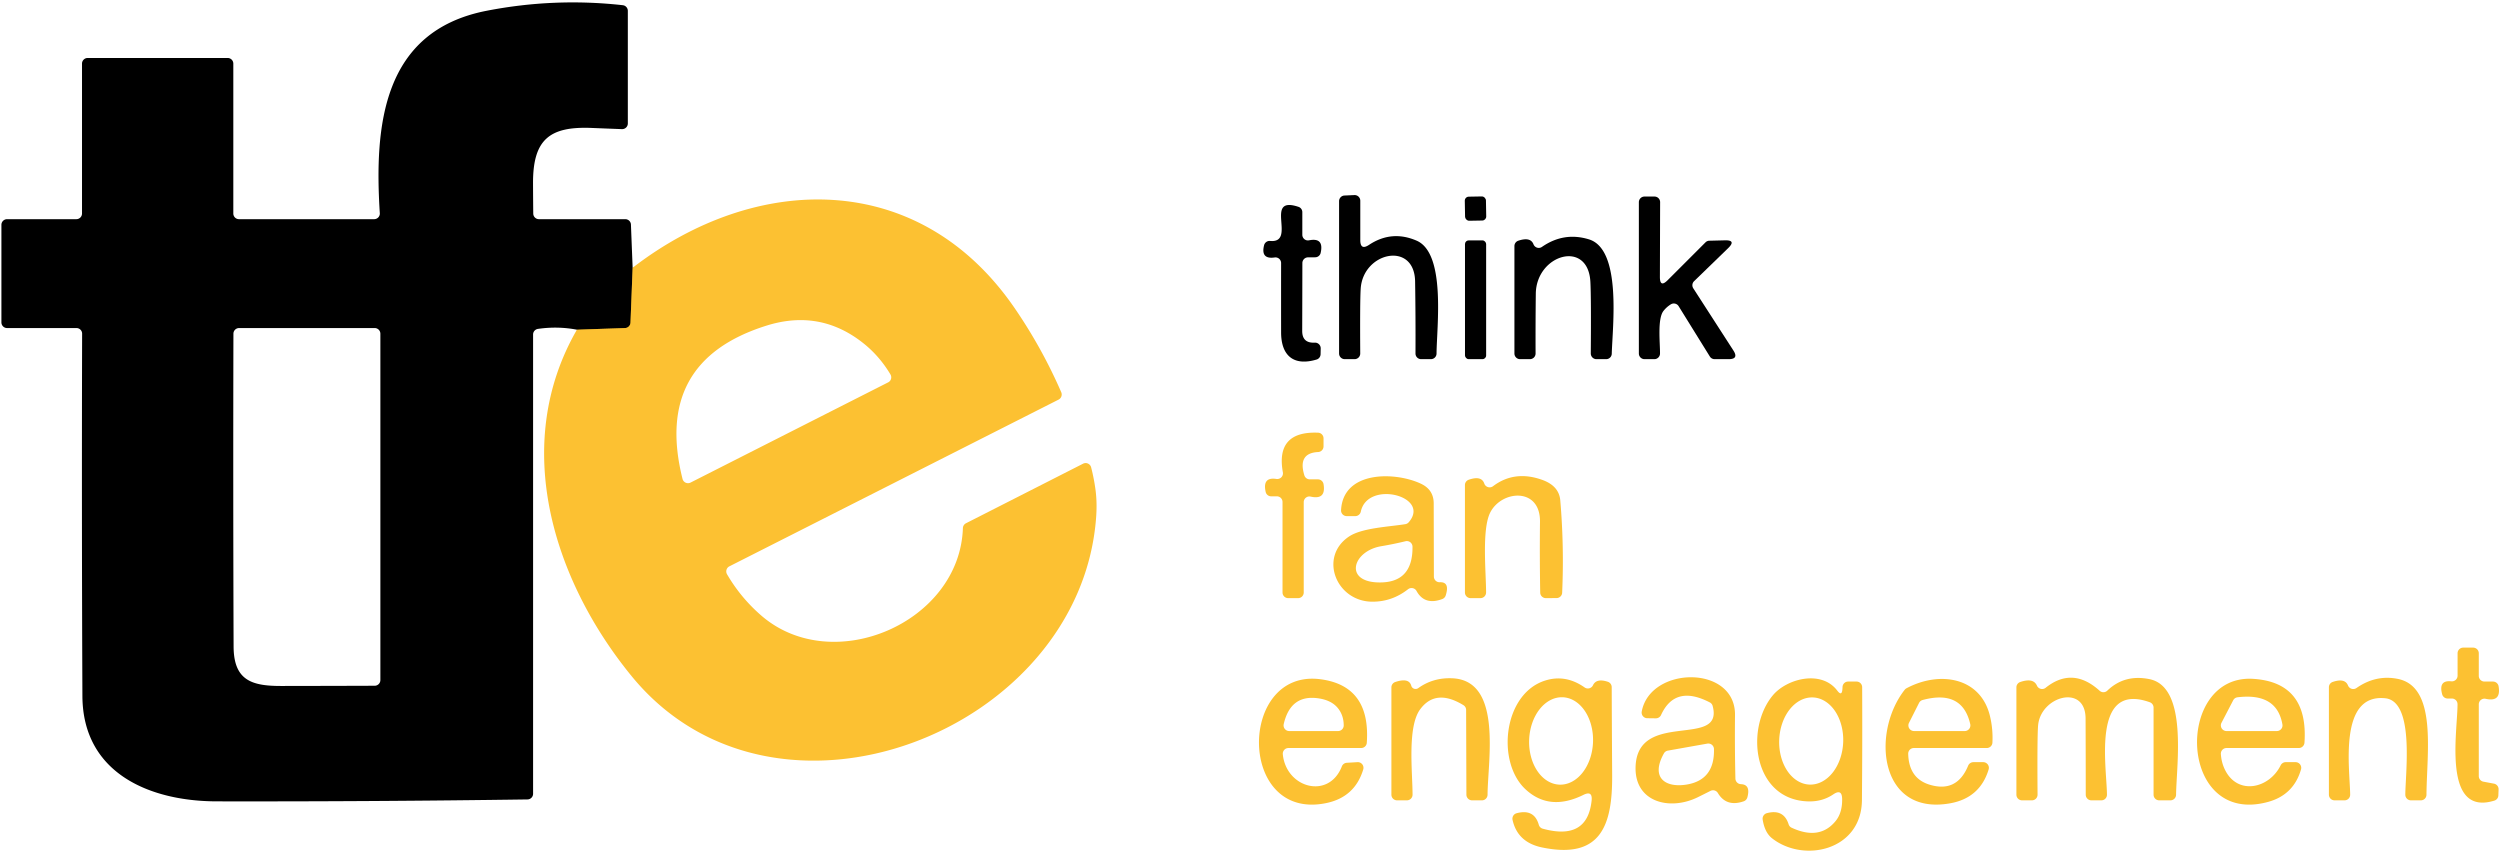 <?xml version="1.0" encoding="UTF-8" standalone="no"?>
<!DOCTYPE svg PUBLIC "-//W3C//DTD SVG 1.1//EN" "http://www.w3.org/Graphics/SVG/1.1/DTD/svg11.dtd">
<svg xmlns="http://www.w3.org/2000/svg" version="1.1" viewBox="0 0 442 151">
<path stroke="#7e6119" stroke-width="2.00" fill="none" stroke-linecap="butt" vector-effect="non-scaling-stroke" d="
  M 111.85 47.34
  L 111.47 57.04
  A 1.00 1.00 0.0 0 1 110.50 58.00
  L 102.00 58.29"
/>
<path fill="#000000" d="
  M 111.85 47.34
  L 111.47 57.04
  A 1.00 1.00 0.0 0 1 110.50 58.00
  L 102.00 58.29
  Q 98.61 57.64 95.10 58.15
  A 1.00 1.00 0.0 0 0 94.25 59.14
  L 94.25 140.34
  A 1.00 1.00 0.0 0 1 93.26 141.34
  Q 65.90 141.73 38.26 141.68
  C 26.55 141.65 14.63 136.77 14.57 123.06
  Q 14.43 91.25 14.52 59.00
  A 1.00 0.99 0.3 0 0 13.52 58.00
  L 1.25 58.00
  A 1.00 1.00 0.0 0 1 0.25 57.00
  L 0.25 39.75
  A 1.00 1.00 0.0 0 1 1.25 38.75
  L 13.50 38.75
  A 1.00 1.00 0.0 0 0 14.50 37.75
  L 14.50 11.25
  A 1.00 1.00 0.0 0 1 15.50 10.25
  L 40.25 10.25
  A 1.00 1.00 0.0 0 1 41.25 11.25
  L 41.25 37.75
  A 1.00 1.00 0.0 0 0 42.25 38.75
  L 66.15 38.75
  A 1.00 0.99 -1.9 0 0 67.15 37.69
  C 66.17 22.25 67.60 5.51 86.01 1.91
  Q 98.00 -0.43 110.11 0.92
  A 1.01 1.00 -86.8 0 1 111.00 1.92
  L 111.00 21.83
  A 1.01 1.00 0.8 0 1 109.96 22.83
  Q 107.23 22.73 104.60 22.62
  C 97.17 22.32 94.22 24.64 94.24 32.39
  Q 94.25 35.08 94.28 37.76
  A 1.00 1.00 0.0 0 0 95.28 38.75
  L 110.55 38.75
  A 1.00 0.99 -0.9 0 1 111.55 39.71
  L 111.85 47.34
  Z
  M 41.30 114.31
  C 41.33 120.32 44.53 121.29 49.75 121.28
  Q 58.09 121.27 66.25 121.24
  A 1.01 1.00 -0.3 0 0 67.25 120.24
  L 67.25 59.00
  A 1.00 1.00 0.0 0 0 66.25 58.00
  L 42.27 58.00
  A 1.00 1.00 0.0 0 0 41.27 59.00
  Q 41.20 86.67 41.30 114.31
  Z"
/>
<path fill="#000000" d="
  M 242.05 43.29
  Q 246.06 40.64 250.46 42.55
  C 255.66 44.80 254.02 57.72 253.98 62.51
  A 1.00 0.99 0.0 0 1 252.98 63.50
  L 251.26 63.50
  A 1.00 0.99 0.3 0 1 250.26 62.50
  Q 250.29 56.09 250.19 49.75
  C 250.07 42.58 240.97 44.55 240.57 51.06
  Q 240.43 53.21 240.49 62.49
  A 1.00 1.00 0.0 0 1 239.49 63.50
  L 237.75 63.50
  A 1.00 1.00 0.0 0 1 236.75 62.50
  L 236.75 35.57
  A 1.00 0.99 88.8 0 1 237.70 34.57
  L 239.46 34.49
  A 1.00 1.00 0.0 0 1 240.50 35.49
  L 240.50 42.45
  Q 240.50 44.32 242.05 43.29
  Z"
/>
<rect fill="#000000" x="-1.87" y="-2.13" transform="translate(260.87,36.88) rotate(-1.0)" width="3.74" height="4.26" rx="0.71"/>
<path fill="#000000" d="
  M 295.40 53.81
  Q 294.64 54.28 294.09 54.99
  C 293.01 56.39 293.51 60.68 293.49 62.52
  A 1.00 1.00 0.0 0 1 292.49 63.50
  L 290.75 63.50
  A 1.00 1.00 0.0 0 1 289.75 62.50
  L 289.75 35.75
  A 1.00 0.99 -89.7 0 1 290.75 34.75
  L 292.52 34.75
  A 0.99 0.99 0.0 0 1 293.51 35.75
  L 293.47 48.97
  Q 293.47 50.91 294.84 49.54
  L 301.52 42.86
  A 0.99 0.97 -68.5 0 1 302.20 42.56
  L 304.97 42.49
  Q 307.01 42.44 305.54 43.87
  L 299.52 49.71
  A 1.00 1.00 0.0 0 0 299.37 50.97
  L 306.46 61.96
  Q 307.46 63.50 305.62 63.50
  L 303.14 63.50
  A 0.99 0.99 0.0 0 1 302.30 63.03
  L 296.78 54.13
  A 1.00 1.00 0.0 0 0 295.40 53.81
  Z"
/>
<path fill="#fcc132" d="
  M 102.00 58.29
  L 110.50 58.00
  A 1.00 1.00 0.0 0 0 111.47 57.04
  L 111.85 47.34
  C 133.76 30.44 162.51 29.95 179.35 54.42
  Q 184.21 61.49 187.63 69.35
  A 1.02 1.01 64.9 0 1 187.16 70.65
  L 128.95 100.13
  A 1.01 1.00 61.5 0 0 128.54 101.53
  Q 130.97 105.70 134.63 108.86
  C 147.27 119.75 169.69 110.07 170.24 93.37
  A 1.01 1.00 -12.6 0 1 170.79 92.51
  L 191.49 81.98
  A 1.00 1.00 0.0 0 1 192.91 82.62
  Q 193.43 84.63 193.70 86.70
  Q 193.98 88.91 193.80 91.41
  C 191.08 129.34 137.08 150.61 111.66 119.53
  C 97.82 102.60 90.25 78.67 102.00 58.29
  Z
  M 152.60 60.65
  Q 144.97 54.61 135.52 57.57
  Q 115.46 63.86 120.67 84.67
  A 1.00 1.00 0.0 0 0 122.09 85.32
  L 157.03 67.60
  A 1.00 0.99 61.1 0 0 157.43 66.20
  Q 155.47 62.92 152.60 60.65
  Z"
/>
<path fill="#000000" d="
  M 231.44 42.49
  Q 234.12 41.95 233.49 44.72
  A 1.00 0.98 6.1 0 1 232.52 45.49
  L 231.26 45.50
  A 1.01 1.00 -89.7 0 0 230.26 46.50
  Q 230.25 52.53 230.23 58.51
  Q 230.23 60.70 232.45 60.58
  A 1.00 1.00 0.0 0 1 233.50 61.60
  L 233.48 62.63
  A 1.01 0.99 83.0 0 1 232.76 63.57
  C 228.73 64.77 226.51 62.90 226.50 58.78
  Q 226.49 52.65 226.50 46.51
  A 1.00 0.99 85.8 0 0 225.36 45.52
  Q 222.86 45.88 223.49 43.36
  A 1.01 0.99 -80.2 0 1 224.55 42.60
  C 229.34 43.05 223.34 34.49 229.57 36.57
  A 0.99 0.98 -81.1 0 1 230.25 37.51
  L 230.25 41.51
  A 1.00 0.99 84.3 0 0 231.44 42.49
  Z"
/>
<path fill="#000000" d="
  M 272.62 43.65
  Q 276.50 40.96 280.93 42.32
  C 286.75 44.10 285.09 57.73 284.96 62.53
  A 0.99 0.99 0.0 0 1 283.97 63.50
  L 282.25 63.50
  A 1.01 1.00 90.0 0 1 281.25 62.49
  Q 281.33 52.75 281.18 49.83
  C 280.78 42.28 271.62 44.99 271.53 51.91
  Q 271.47 57.20 271.49 62.49
  A 1.00 1.00 0.0 0 1 270.49 63.50
  L 268.75 63.50
  A 1.00 1.00 0.0 0 1 267.75 62.50
  L 267.75 43.51
  A 1.00 1.00 0.0 0 1 268.43 42.56
  Q 270.59 41.83 271.12 43.19
  A 1.00 0.99 61.9 0 0 272.62 43.65
  Z"
/>
<rect fill="#000000" x="259.01" y="42.50" width="3.74" height="21.00" rx="0.65"/>
<path fill="#fcc132" d="
  M 231.56 84.75
  L 233.01 84.75
  A 1.01 1.01 0.0 0 1 234.00 85.58
  Q 234.49 88.42 231.72 87.80
  A 1.00 1.00 0.0 0 0 230.50 88.78
  L 230.50 104.75
  A 1.00 0.99 -89.7 0 1 229.50 105.75
  L 227.75 105.75
  A 1.00 1.00 0.0 0 1 226.75 104.75
  L 226.75 88.75
  A 1.00 1.00 0.0 0 0 225.75 87.75
  L 224.74 87.75
  A 0.99 0.99 0.0 0 1 223.77 86.97
  Q 223.17 84.29 225.67 84.68
  A 1.01 1.00 -0.8 0 0 226.81 83.51
  Q 225.50 76.20 233.04 76.50
  A 1.00 1.00 0.0 0 1 234.00 77.50
  L 234.00 78.92
  A 1.00 1.00 0.0 0 1 233.05 79.92
  Q 229.40 80.10 230.61 84.04
  A 1.01 0.99 81.2 0 0 231.56 84.75
  Z"
/>
<path fill="#fcc132" d="
  M 248.94 104.18
  Q 246.10 106.40 242.60 106.38
  C 236.20 106.33 233.12 98.44 238.52 94.85
  C 240.82 93.32 245.59 93.14 248.47 92.67
  A 1.02 1.00 -74.1 0 0 249.07 92.33
  C 253.03 87.73 241.78 84.81 240.59 90.46
  A 1.00 1.00 0.0 0 1 239.61 91.25
  L 238.10 91.25
  A 1.00 1.00 0.0 0 1 237.10 90.20
  C 237.46 83.16 246.70 83.38 251.24 85.53
  Q 253.48 86.59 253.48 89.01
  L 253.51 101.94
  A 1.00 1.00 0.0 0 0 254.55 102.94
  Q 256.37 102.86 255.60 105.28
  A 1.01 1.00 88.8 0 1 255.00 105.91
  Q 251.87 107.08 250.44 104.48
  A 1.01 1.00 -33.6 0 0 248.94 104.18
  Z
  M 243.57 102.97
  Q 249.81 103.19 249.73 96.65
  A 1.00 1.00 0.0 0 0 248.50 95.69
  Q 246.31 96.22 244.20 96.57
  C 239.20 97.41 237.57 102.76 243.57 102.97
  Z"
/>
<path fill="#fcc132" d="
  M 263.97 85.96
  Q 267.78 83.08 272.69 84.85
  Q 275.65 85.92 275.86 88.49
  Q 276.55 96.62 276.19 104.79
  A 1.00 0.99 1.2 0 1 275.19 105.74
  L 273.31 105.75
  A 1.00 0.99 -0.3 0 1 272.31 104.77
  Q 272.20 98.47 272.27 92.24
  C 272.34 86.11 265.48 86.64 263.47 90.62
  C 261.96 93.61 262.74 101.22 262.74 104.75
  A 1.00 1.00 0.0 0 1 261.74 105.75
  L 260.00 105.75
  A 1.00 1.00 0.0 0 1 259.00 104.75
  L 259.00 85.76
  A 0.99 0.99 0.0 0 1 259.67 84.82
  Q 261.92 84.04 262.42 85.49
  A 1.00 1.00 0.0 0 0 263.97 85.96
  Z"
/>
<path fill="#fcc132" d="
  M 439.07 138.20
  L 440.93 138.55
  A 1.01 1.00 6.4 0 1 441.75 139.57
  L 441.71 140.63
  A 1.01 0.99 83.2 0 1 441.00 141.55
  C 431.76 144.40 434.51 129.25 434.49 124.49
  A 1.00 1.00 0.0 0 0 433.49 123.50
  L 432.75 123.50
  A 1.01 1.01 0.0 0 1 431.78 122.77
  Q 431.08 120.21 433.39 120.46
  A 1.01 1.01 0.0 0 0 434.50 119.46
  L 434.50 115.50
  A 1.00 1.00 0.0 0 1 435.50 114.50
  L 437.25 114.50
  A 1.00 1.00 0.0 0 1 438.25 115.50
  L 438.25 119.50
  A 1.00 1.00 0.0 0 0 439.25 120.50
  L 440.76 120.50
  A 1.01 1.00 -4.7 0 1 441.75 121.33
  Q 442.24 124.17 439.47 123.55
  A 1.00 1.00 0.0 0 0 438.25 124.53
  L 438.25 137.22
  A 1.00 1.00 0.0 0 0 439.07 138.20
  Z"
/>
<path fill="#fcc132" d="
  M 226.80 133.35
  C 227.39 139.34 234.94 141.40 237.24 135.50
  A 1.00 1.00 0.0 0 1 238.11 134.86
  L 240.01 134.75
  A 1.00 1.00 0.0 0 1 241.02 136.04
  Q 239.54 140.93 234.50 141.98
  C 218.74 145.28 218.85 118.18 233.45 120.09
  Q 242.35 121.25 241.65 131.32
  A 1.00 0.99 1.8 0 1 240.65 132.25
  L 227.80 132.25
  A 1.01 1.00 87.4 0 0 226.80 133.35
  Z
  M 233.19 123.48
  Q 228.18 122.69 226.96 128.03
  A 1.00 1.00 0.0 0 0 227.93 129.25
  L 236.57 129.25
  A 1.00 1.00 0.0 0 0 237.57 128.24
  Q 237.56 126.46 236.54 125.20
  Q 235.43 123.83 233.19 123.48
  Z"
/>
<path fill="#fcc132" d="
  M 258.73 124.67
  Q 253.84 121.68 251.09 125.40
  C 248.78 128.51 249.74 136.53 249.74 140.50
  A 1.00 1.00 0.0 0 1 248.74 141.50
  L 247.00 141.50
  A 1.00 1.00 0.0 0 1 246.00 140.50
  L 246.00 121.53
  A 1.00 1.00 0.0 0 1 246.68 120.58
  Q 249.10 119.77 249.51 121.23
  A 0.81 0.79 -25.5 0 0 250.75 121.66
  Q 253.36 119.78 256.75 119.92
  C 265.67 120.28 263.04 134.44 263.00 140.51
  A 1.00 0.99 -89.4 0 1 262.00 141.50
  L 260.26 141.50
  A 1.01 1.00 89.7 0 1 259.26 140.50
  L 259.21 125.52
  A 0.99 0.99 0.0 0 0 258.73 124.67
  Z"
/>
<path fill="#fcc132" d="
  M 279.96 140.53
  Q 273.91 143.52 269.65 139.49
  C 264.54 134.65 265.79 122.68 273.16 120.33
  Q 276.79 119.17 280.16 121.54
  A 1.00 1.00 0.0 0 0 281.64 121.15
  Q 282.25 119.87 284.27 120.54
  A 1.00 1.00 0.0 0 1 284.95 121.49
  Q 284.98 129.25 285.03 137.03
  C 285.09 145.86 283.08 151.99 272.64 149.83
  Q 268.30 148.93 267.42 144.96
  A 1.00 0.99 76.5 0 1 268.14 143.78
  Q 271.24 142.95 272.06 145.82
  A 0.99 0.99 0.0 0 0 272.75 146.51
  Q 280.65 148.69 281.40 141.53
  Q 281.58 139.73 279.96 140.53
  Z
  M 275.717 138.725
  A 7.73 5.65 92.1 0 0 281.646 131.207
  A 7.73 5.65 92.1 0 0 276.283 123.275
  A 7.73 5.65 92.1 0 0 270.354 130.793
  A 7.73 5.65 92.1 0 0 275.717 138.725
  Z"
/>
<path fill="#fcc132" d="
  M 302.41 139.83
  Q 301.25 140.42 300.15 140.96
  C 295.19 143.39 288.97 141.82 289.17 135.56
  C 289.51 125.41 304.83 132.43 302.80 124.82
  A 0.99 0.97 -83.9 0 0 302.30 124.19
  Q 296.15 120.99 293.67 126.42
  A 1.01 0.99 12.5 0 1 292.74 127.00
  L 291.23 126.98
  A 1.00 1.00 0.0 0 1 290.26 125.79
  C 291.77 117.73 306.84 117.51 306.75 126.42
  Q 306.69 132.05 306.82 137.66
  A 1.01 1.01 0.0 0 0 307.79 138.64
  Q 309.56 138.70 308.93 140.99
  A 1.04 1.00 89.1 0 1 308.29 141.67
  Q 305.24 142.73 303.72 140.21
  A 1.00 0.99 -28.5 0 0 302.41 139.83
  Z
  M 294.18 133.20
  C 291.74 137.57 294.51 139.34 298.26 138.70
  Q 303.17 137.86 303.03 132.43
  A 1.00 1.00 0.0 0 0 301.86 131.47
  L 294.88 132.71
  A 1.00 0.98 9.5 0 0 294.18 133.20
  Z"
/>
<path fill="#fcc132" d="
  M 325.74 121.81
  L 325.76 121.44
  A 1.00 0.99 -87.9 0 1 326.76 120.50
  L 328.24 120.50
  A 1.00 0.99 90.0 0 1 329.23 121.50
  Q 329.28 131.51 329.19 141.48
  C 329.11 150.34 318.93 152.63 313.30 148.21
  Q 312.00 147.19 311.64 144.89
  A 1.01 1.01 0.0 0 1 312.37 143.77
  Q 315.34 142.97 316.23 145.74
  A 0.97 0.97 0.0 0 0 316.76 146.34
  Q 321.64 148.61 324.47 145.24
  Q 325.74 143.74 325.69 141.25
  Q 325.66 139.41 324.13 140.44
  Q 322.23 141.73 319.79 141.69
  C 309.95 141.50 308.47 128.86 313.45 122.92
  C 315.92 119.98 322.00 118.39 324.82 122.09
  Q 325.65 123.19 325.74 121.81
  Z
  M 319.911 138.714
  A 7.71 5.66 92.3 0 0 325.875 131.237
  A 7.71 5.66 92.3 0 0 320.529 123.306
  A 7.71 5.66 92.3 0 0 314.565 130.783
  A 7.71 5.66 92.3 0 0 319.911 138.714
  Z"
/>
<path fill="#fcc132" d="
  M 336.76 121.94
  Q 336.89 121.78 337.08 121.68
  C 342.95 118.55 350.22 119.73 351.84 126.66
  Q 352.38 128.93 352.26 131.30
  A 1.00 1.00 0.0 0 1 351.26 132.25
  L 338.37 132.25
  A 1.00 1.00 0.0 0 0 337.37 133.27
  Q 337.48 137.56 341.05 138.70
  Q 345.96 140.26 347.97 135.37
  A 1.01 1.01 0.0 0 1 348.90 134.75
  L 350.63 134.75
  A 1.00 1.00 0.0 0 1 351.59 136.04
  Q 350.06 141.09 344.76 142.03
  C 332.25 144.25 330.80 129.52 336.76 121.94
  Z
  M 339.29 124.27
  L 337.51 127.80
  A 1.00 1.00 0.0 0 0 338.40 129.25
  L 347.36 129.25
  A 1.00 1.00 0.0 0 0 348.34 128.03
  Q 346.94 121.87 339.92 123.76
  A 1.02 1.00 5.3 0 0 339.29 124.27
  Z"
/>
<path fill="#fcc132" d="
  M 360.13 121.22
  A 1.00 1.00 0.0 0 0 361.67 121.60
  Q 366.43 117.79 371.22 122.13
  A 0.99 0.99 0.0 0 0 372.58 122.10
  Q 375.61 119.18 380.02 120.07
  C 386.84 121.45 384.80 135.12 384.73 140.51
  A 1.00 1.00 0.0 0 1 383.73 141.50
  L 381.75 141.50
  A 1.00 1.00 0.0 0 1 380.75 140.50
  L 380.75 125.10
  A 1.00 1.00 0.0 0 0 380.09 124.16
  C 369.78 120.46 372.47 135.46 372.51 140.50
  A 0.99 0.99 0.0 0 1 371.51 141.50
  L 369.76 141.50
  A 1.00 1.00 0.0 0 1 368.76 140.50
  Q 368.76 133.72 368.73 127.01
  C 368.69 120.83 360.72 123.11 360.33 128.32
  Q 360.17 130.36 360.24 140.49
  A 1.00 1.00 0.0 0 1 359.24 141.50
  L 357.50 141.50
  A 1.00 1.00 0.0 0 1 356.50 140.50
  L 356.50 121.52
  A 1.00 0.99 -9.5 0 1 357.18 120.58
  Q 359.49 119.79 360.13 121.22
  Z"
/>
<path fill="#fcc132" d="
  M 401.02 141.77
  C 385.02 146.19 384.44 119.15 398.36 120.02
  Q 408.16 120.64 407.43 131.32
  A 1.01 1.00 -87.8 0 1 406.43 132.25
  L 393.65 132.25
  A 1.00 1.00 0.0 0 0 392.65 133.32
  Q 392.76 134.97 393.49 136.32
  C 395.81 140.63 401.22 139.36 403.22 135.31
  A 1.01 1.00 -76.6 0 1 404.12 134.75
  L 405.86 134.75
  A 1.01 1.00 -82.1 0 1 406.82 136.03
  Q 405.53 140.52 401.02 141.77
  Z
  M 394.83 123.81
  L 392.76 127.79
  A 1.00 1.00 0.0 0 0 393.65 129.25
  L 402.55 129.25
  A 1.00 0.99 -5.1 0 0 403.53 128.08
  Q 402.55 122.44 395.60 123.28
  A 0.99 0.98 10.1 0 0 394.83 123.81
  Z"
/>
<path fill="#fcc132" d="
  M 416.63 121.64
  Q 420.08 119.23 423.99 120.04
  C 430.90 121.49 429.06 133.05 429.00 140.51
  A 1.00 0.99 -89.4 0 1 428.00 141.50
  L 426.25 141.50
  A 1.00 0.99 -89.7 0 1 425.26 140.49
  C 425.29 136.51 426.90 123.98 421.70 123.45
  C 413.39 122.61 415.47 136.02 415.51 140.49
  A 1.00 0.99 90.0 0 1 414.51 141.50
  L 412.75 141.50
  A 1.00 1.00 0.0 0 1 411.75 140.50
  L 411.75 121.50
  A 0.99 0.99 0.0 0 1 412.44 120.56
  Q 414.58 119.84 415.13 121.20
  A 1.00 1.00 0.0 0 0 416.63 121.64
  Z"
/>
</svg>
